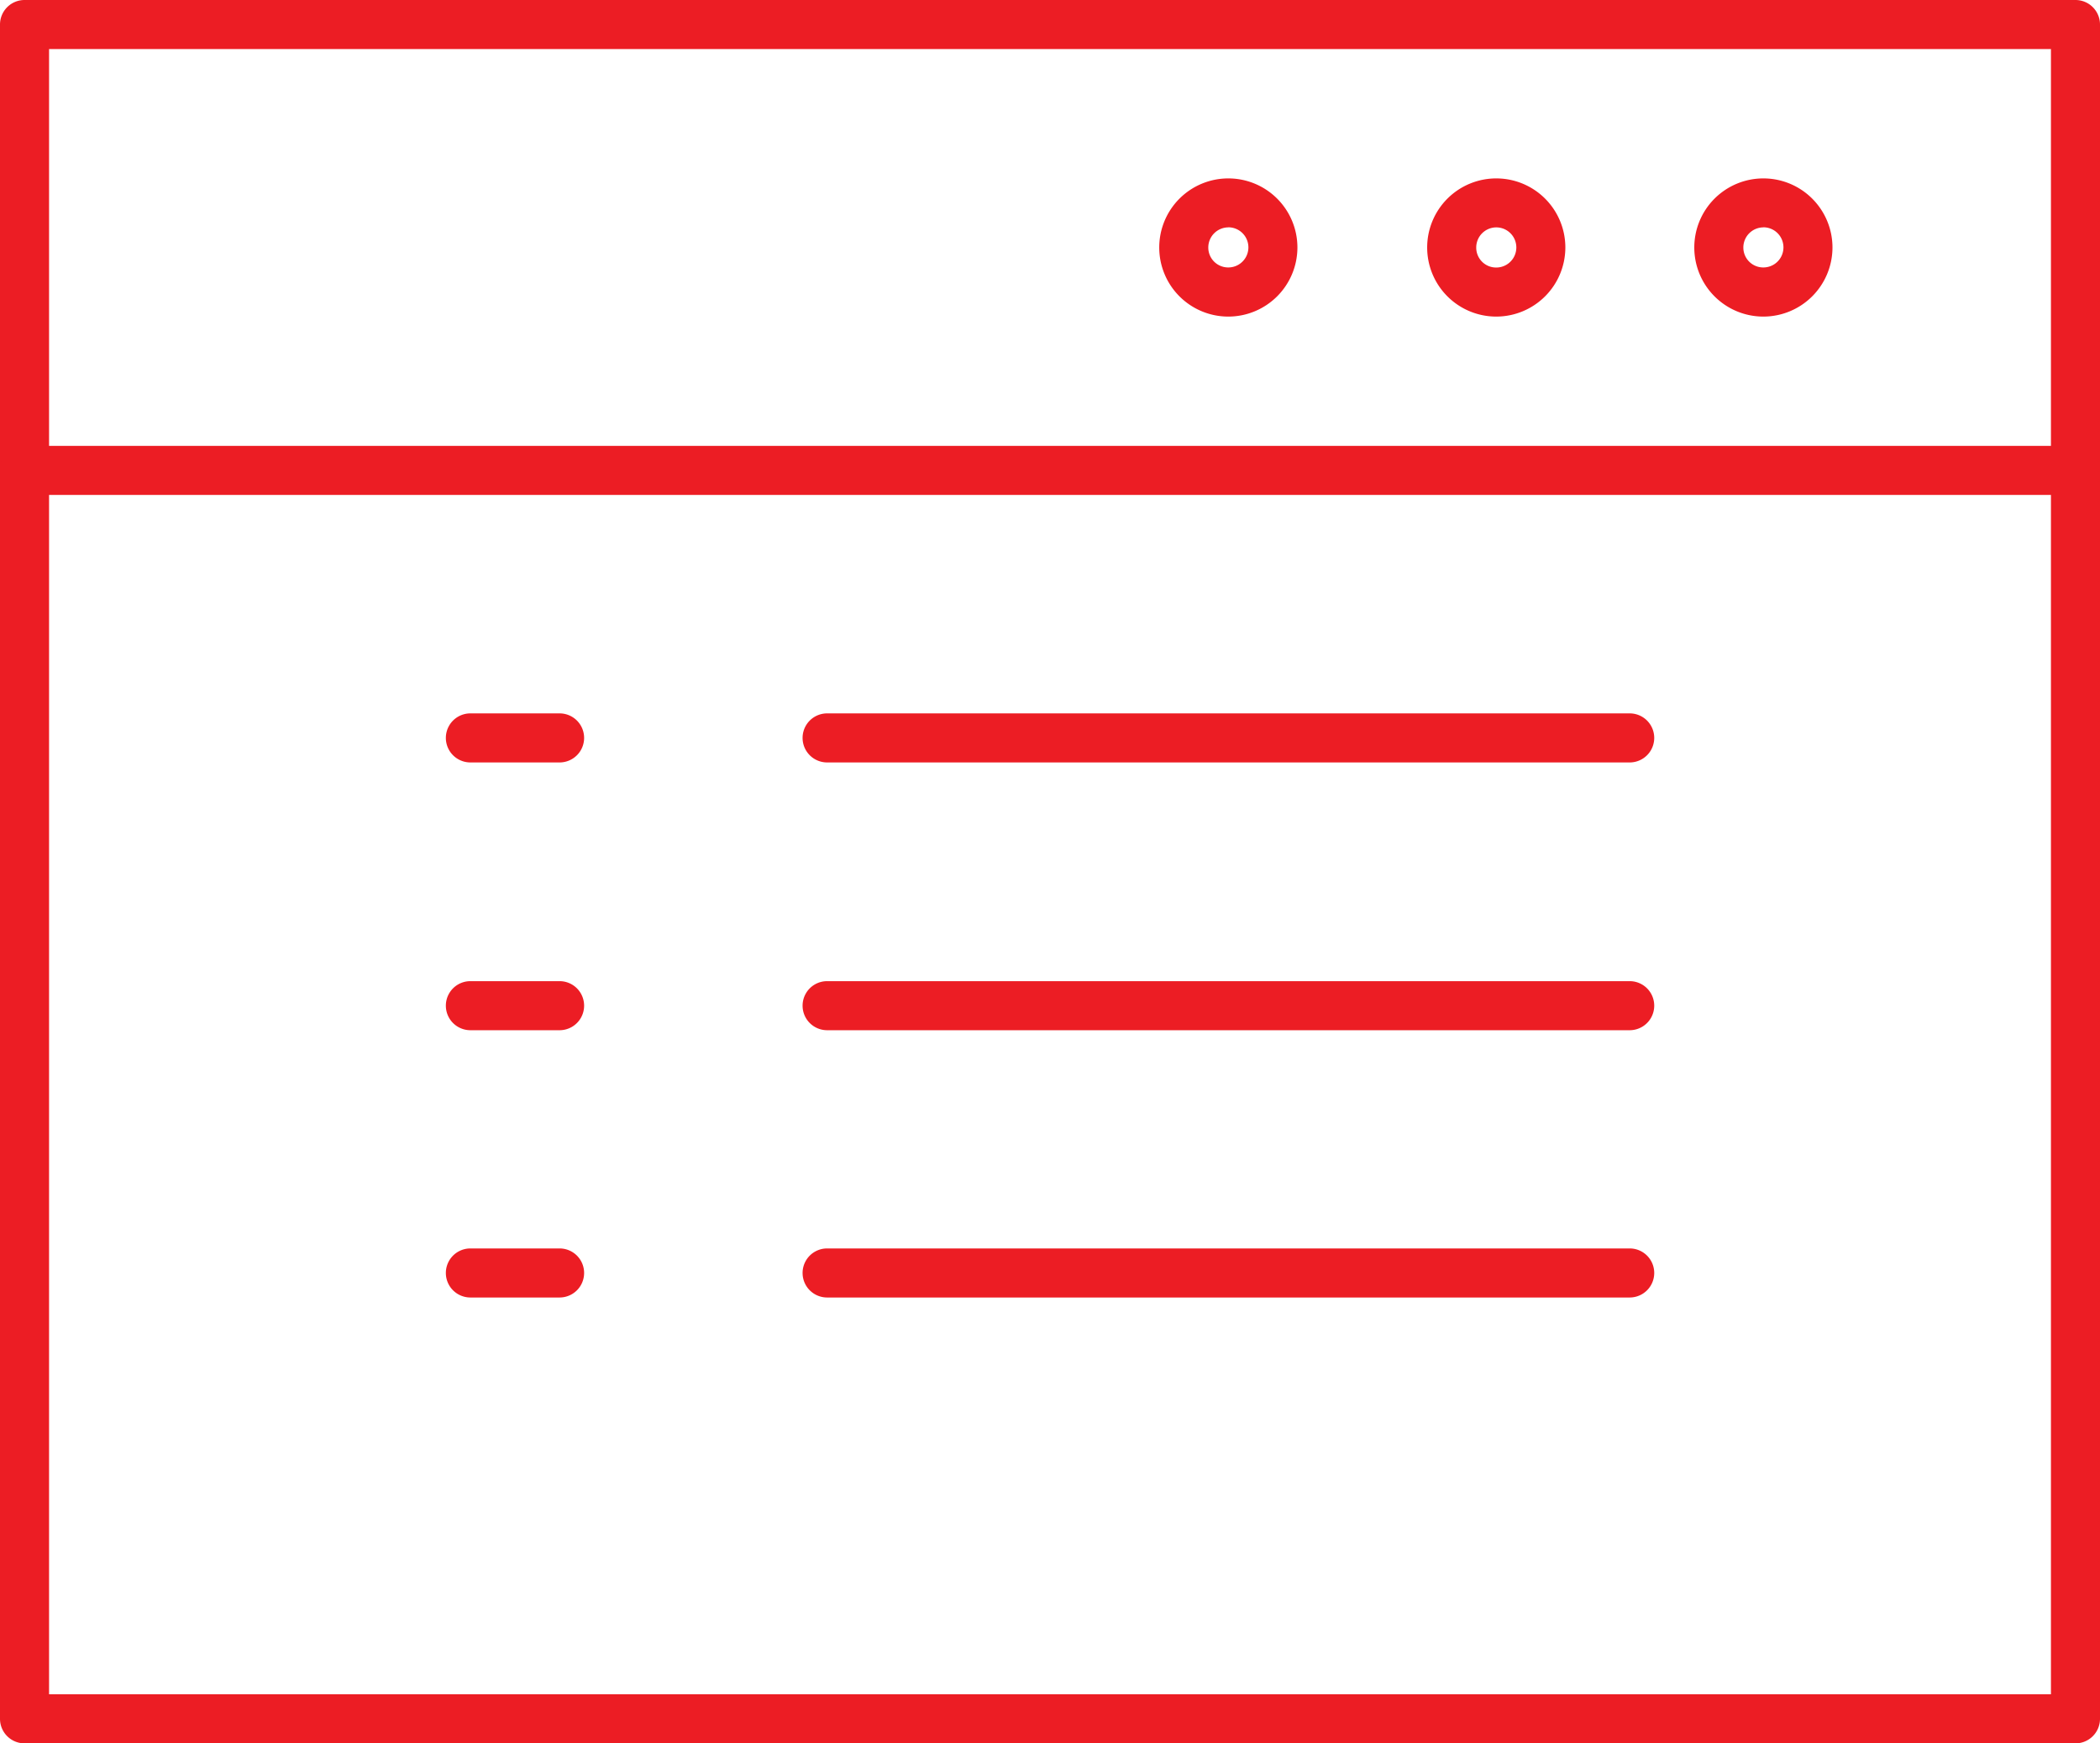 <svg id="Layer_1" data-name="Layer 1" xmlns="http://www.w3.org/2000/svg" viewBox="0 0 256.84 213.22"><defs><style>.cls-1{fill:#ec1d24;}</style></defs><title>Software</title><path class="cls-1" d="M199.31,93.25H101.16a3,3,0,0,1,0-6h98.16a3,3,0,0,1,0,6Z"/><path class="cls-1" d="M68.44,93.25H57.53a3,3,0,0,1,0-6H68.44a3,3,0,0,1,0,6Z"/><path class="cls-1" d="M199.31,126H101.16a3,3,0,0,1,0-6h98.16a3,3,0,0,1,0,6Z"/><path class="cls-1" d="M68.44,126H57.53a3,3,0,0,1,0-6H68.44a3,3,0,0,1,0,6Z"/><path class="cls-1" d="M199.31,158.69H101.16a3,3,0,0,1,0-6h98.16a3,3,0,0,1,0,6Z"/><path class="cls-1" d="M68.44,158.69H57.53a3,3,0,0,1,0-6H68.44a3,3,0,0,1,0,6Z"/><path class="cls-1" d="M150.23,38.72a8.45,8.45,0,1,1,8.45-8.45A8.46,8.46,0,0,1,150.23,38.72Zm0-10.91a2.46,2.46,0,0,0-2.45,2.45,2.43,2.43,0,0,0,2.45,2.45,2.45,2.45,0,0,0,0-4.91Z"/><path class="cls-1" d="M183,38.72a8.45,8.45,0,1,1,8.45-8.45A8.46,8.46,0,0,1,183,38.72Zm0-10.91a2.46,2.46,0,0,0-2.45,2.45A2.43,2.43,0,0,0,183,32.72a2.45,2.45,0,0,0,0-4.91Z"/><path class="cls-1" d="M215.67,38.72a8.45,8.45,0,1,1,8.45-8.45A8.46,8.46,0,0,1,215.67,38.72Zm0-10.91a2.46,2.46,0,0,0-2.45,2.45,2.43,2.43,0,0,0,2.45,2.45,2.45,2.45,0,0,0,0-4.91Z"/><path class="cls-1" d="M253.84,213.22H3a3,3,0,0,1-3-3V3A3,3,0,0,1,3,0H253.84a3,3,0,0,1,3,3V210.22A3,3,0,0,1,253.84,213.22ZM6,207.22H250.84V6H6Z"/><path class="cls-1" d="M253.84,60.53H3a3,3,0,0,1,0-6H253.84a3,3,0,0,1,0,6Z"/></svg>